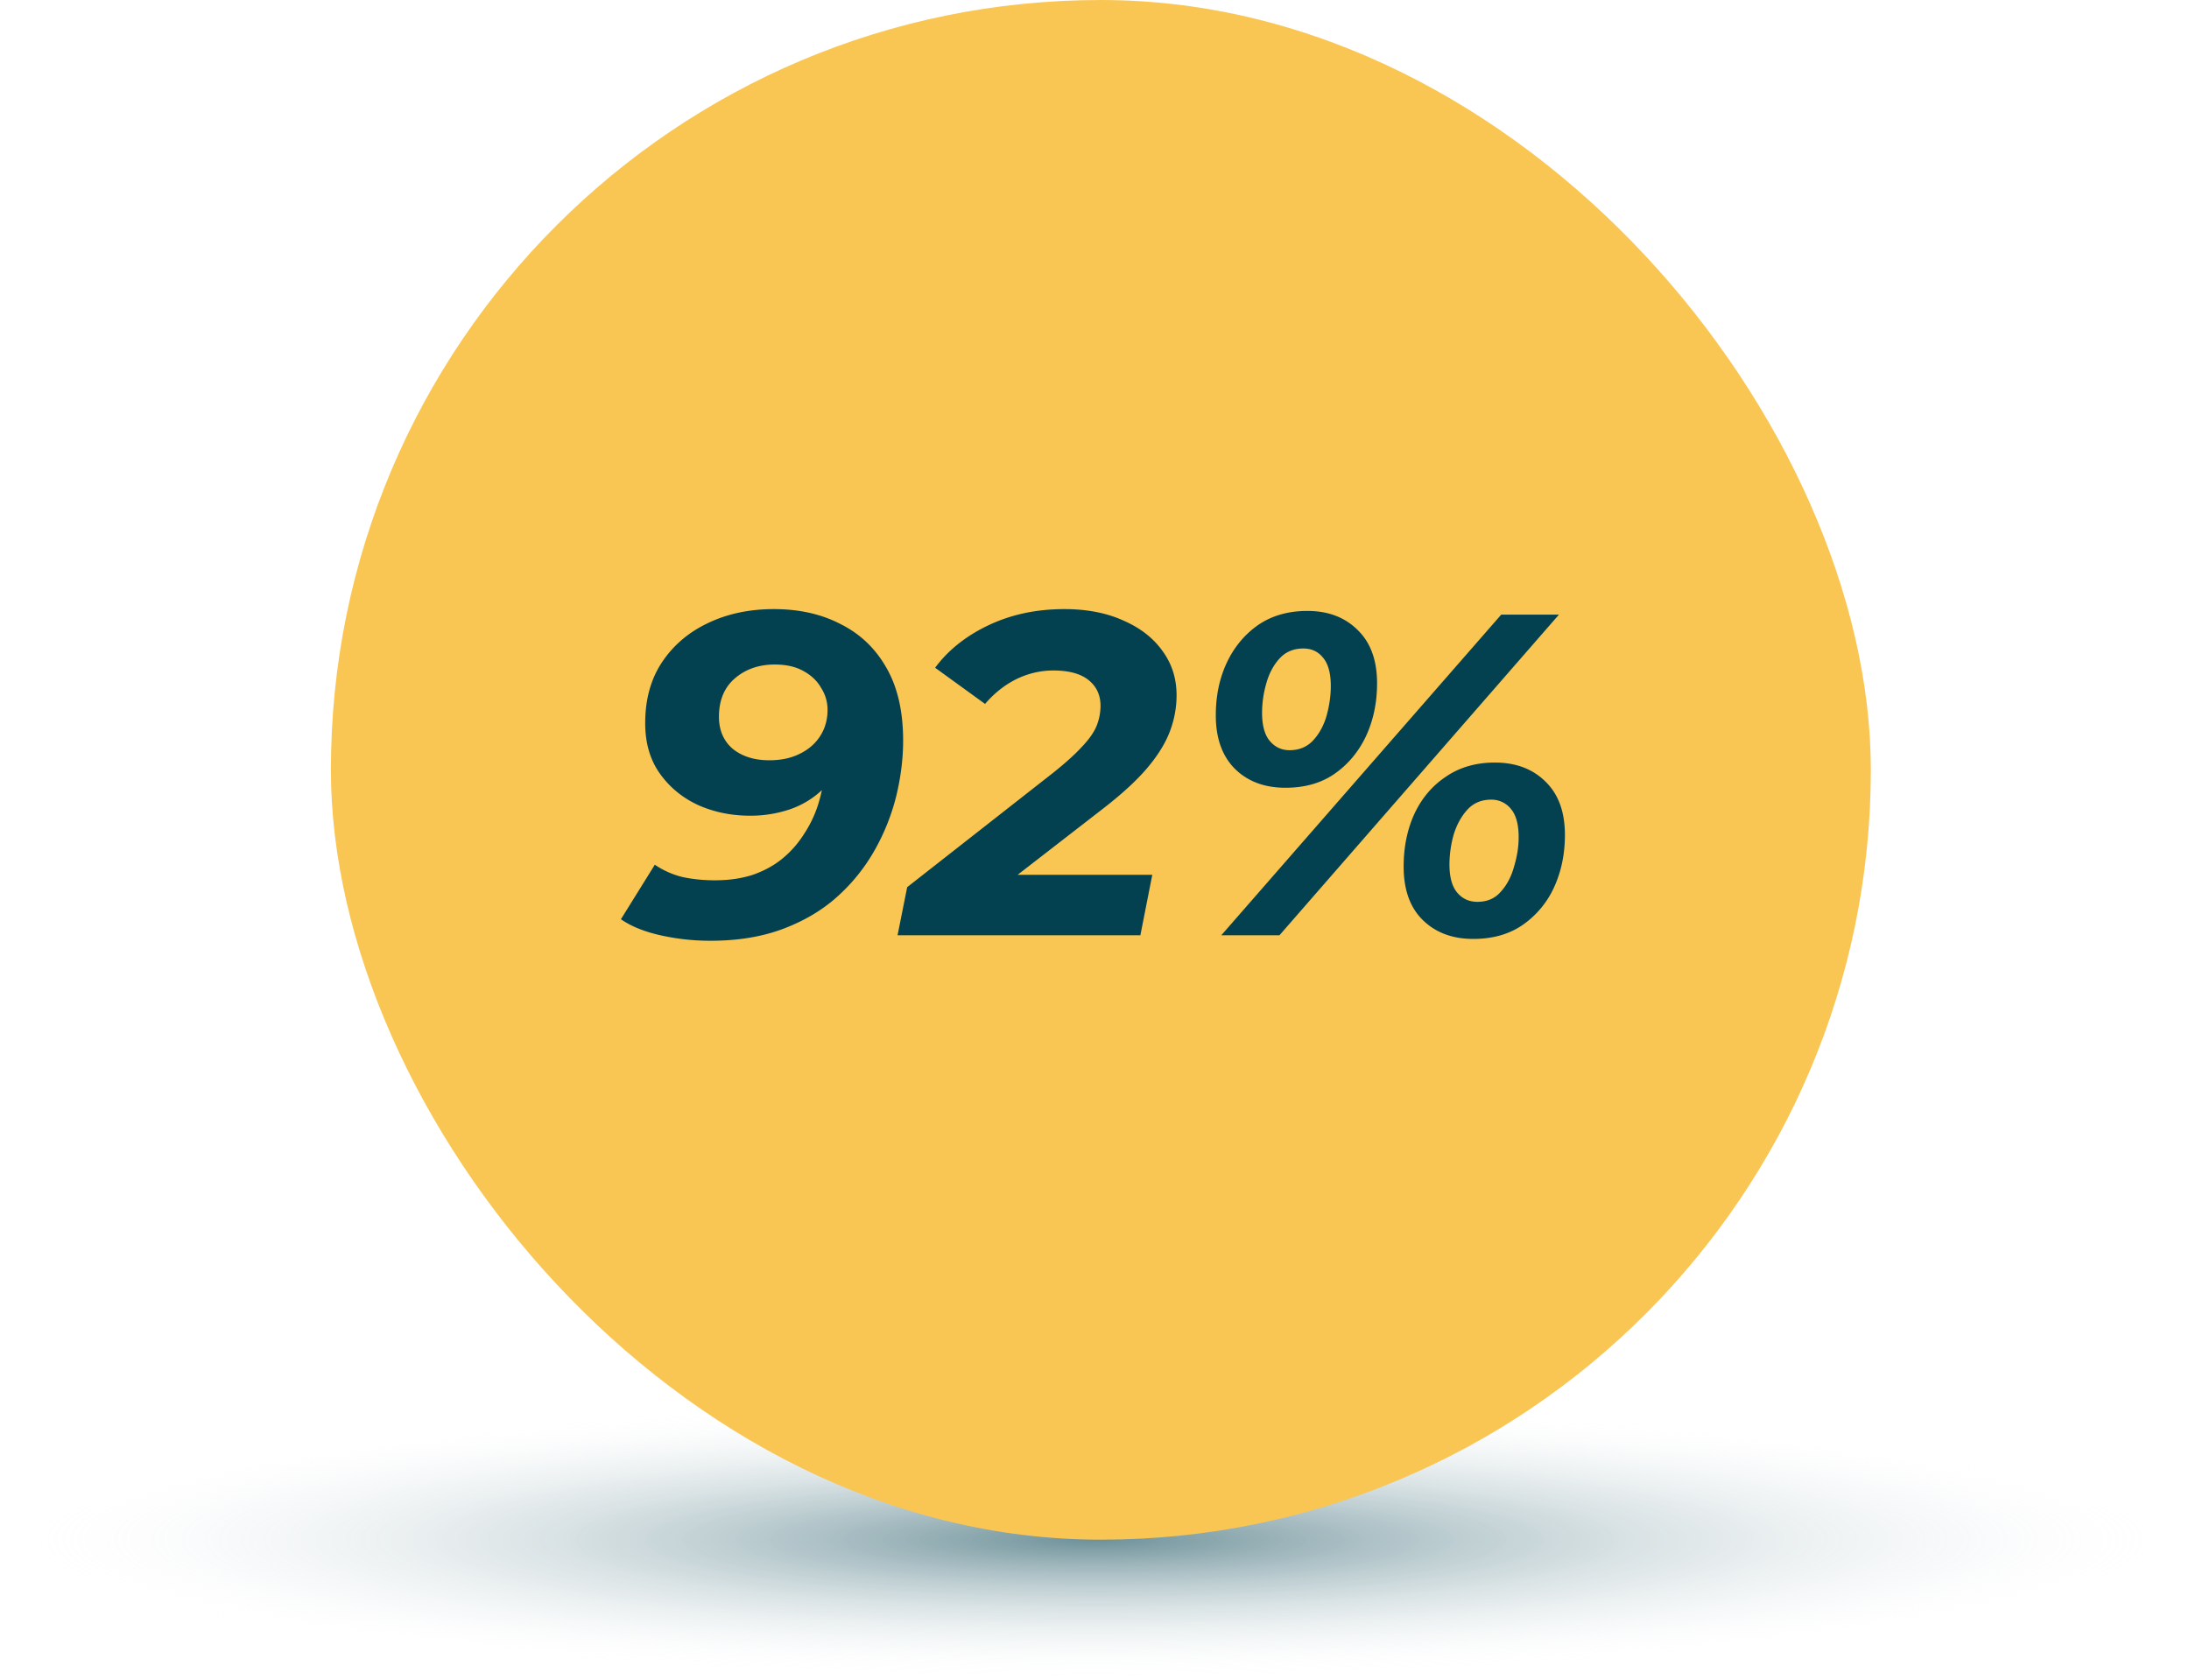 <svg width="172" height="132" viewBox="0 0 172 132" fill="none" xmlns="http://www.w3.org/2000/svg">
    <ellipse cx="86" cy="121" rx="86" ry="11" fill="url(#69xr8d2aua)" fill-opacity=".58"/>
    <rect x="26" width="121" height="121" rx="60.5" fill="#F9C654"/>
    <path d="M60.812 47.868c1.992 0 3.744.396 5.256 1.188 1.536.768 2.736 1.92 3.6 3.456.864 1.512 1.296 3.408 1.296 5.688 0 1.416-.18 2.868-.54 4.356a16.888 16.888 0 0 1-1.692 4.248 14.404 14.404 0 0 1-2.952 3.672c-1.176 1.056-2.592 1.896-4.248 2.52-1.656.624-3.552.936-5.688.936a17.88 17.88 0 0 1-3.96-.432c-1.272-.288-2.304-.708-3.096-1.26l2.664-4.284c.672.456 1.404.78 2.196.972.792.168 1.632.252 2.52.252 1.104 0 2.1-.144 2.988-.432.888-.312 1.656-.732 2.304-1.26a7.99 7.99 0 0 0 1.692-1.908c.48-.72.852-1.488 1.116-2.304.264-.84.444-1.704.54-2.592.048-.6.072-1.068.072-1.404.024-.36.048-.684.072-.972l1.692.792c-.504 1.176-1.152 2.136-1.944 2.88a6.983 6.983 0 0 1-2.628 1.62 9.626 9.626 0 0 1-3.132.504c-1.464 0-2.82-.276-4.068-.828-1.248-.576-2.256-1.404-3.024-2.484-.768-1.08-1.152-2.4-1.152-3.96 0-1.848.432-3.432 1.296-4.752.888-1.344 2.088-2.376 3.6-3.096 1.536-.744 3.276-1.116 5.22-1.116zm.072 4.356c-1.248 0-2.292.36-3.132 1.08-.84.72-1.26 1.728-1.26 3.024 0 1.056.36 1.896 1.08 2.52.744.6 1.704.9 2.88.9.912 0 1.704-.168 2.376-.504.696-.336 1.236-.804 1.62-1.404.384-.6.576-1.284.576-2.052 0-.624-.168-1.2-.504-1.728-.312-.552-.78-.996-1.404-1.332-.6-.336-1.344-.504-2.232-.504zM70.525 73.5l.756-3.78 11.484-9c.96-.768 1.704-1.44 2.232-2.016.552-.576.936-1.116 1.152-1.62a4.242 4.242 0 0 0 .324-1.62c0-.84-.312-1.512-.936-2.016-.624-.504-1.548-.756-2.772-.756-1.008 0-1.98.228-2.916.684-.912.456-1.728 1.104-2.448 1.944l-3.924-2.844c1.032-1.392 2.436-2.508 4.212-3.348 1.776-.84 3.756-1.26 5.94-1.26 1.776 0 3.324.3 4.644.9 1.32.576 2.34 1.368 3.06 2.376.744 1.008 1.116 2.172 1.116 3.492 0 .984-.18 1.944-.54 2.88-.36.936-.96 1.896-1.8 2.88-.816.96-1.968 2.016-3.456 3.168l-9.432 7.308-.936-2.124h14.256l-.936 4.752h-19.08zm25.438 0 21.996-25.2h4.536l-21.96 25.2h-4.572zm5.04-11.592c-1.632 0-2.952-.492-3.96-1.476-1.008-1.008-1.512-2.412-1.512-4.212 0-1.536.288-2.916.864-4.14.576-1.224 1.392-2.208 2.448-2.952 1.08-.744 2.376-1.116 3.888-1.116 1.632 0 2.952.504 3.96 1.512 1.008.984 1.512 2.376 1.512 4.176 0 1.512-.288 2.892-.864 4.14-.576 1.224-1.392 2.208-2.448 2.952-1.056.744-2.352 1.116-3.888 1.116zm.324-2.952c.768 0 1.392-.264 1.872-.792.48-.528.828-1.176 1.044-1.944.216-.792.324-1.56.324-2.304 0-1.008-.204-1.752-.612-2.232-.384-.48-.9-.72-1.548-.72-.768 0-1.392.264-1.872.792-.48.528-.828 1.188-1.044 1.98a8.351 8.351 0 0 0-.324 2.268c0 1.008.204 1.752.612 2.232.408.48.924.72 1.548.72zm14.436 14.832c-1.632 0-2.952-.492-3.96-1.476s-1.512-2.388-1.512-4.212c0-1.512.276-2.88.828-4.104.576-1.248 1.404-2.232 2.484-2.952 1.08-.744 2.364-1.116 3.852-1.116 1.656 0 2.988.504 3.996 1.512 1.008.984 1.512 2.376 1.512 4.176 0 1.512-.288 2.892-.864 4.14a7.272 7.272 0 0 1-2.484 2.952c-1.056.72-2.34 1.08-3.852 1.08zm.324-2.916c.768 0 1.38-.264 1.836-.792.48-.528.828-1.188 1.044-1.98.24-.792.36-1.56.36-2.304 0-1.008-.204-1.752-.612-2.232a1.945 1.945 0 0 0-1.548-.72c-.768 0-1.392.264-1.872.792-.48.528-.84 1.188-1.08 1.98a8.742 8.742 0 0 0-.324 2.304c0 1.008.204 1.752.612 2.232.408.48.936.72 1.584.72z" fill="#044150"/>
    <defs>
        <radialGradient id="69xr8d2aua" cx="0" cy="0" r="1" gradientUnits="userSpaceOnUse" gradientTransform="matrix(0 11 -86 0 86 121)">
            <stop stop-color="#044150"/>
            <stop offset="1" stop-color="#fff" stop-opacity="0"/>
        </radialGradient>
    </defs>
</svg>
